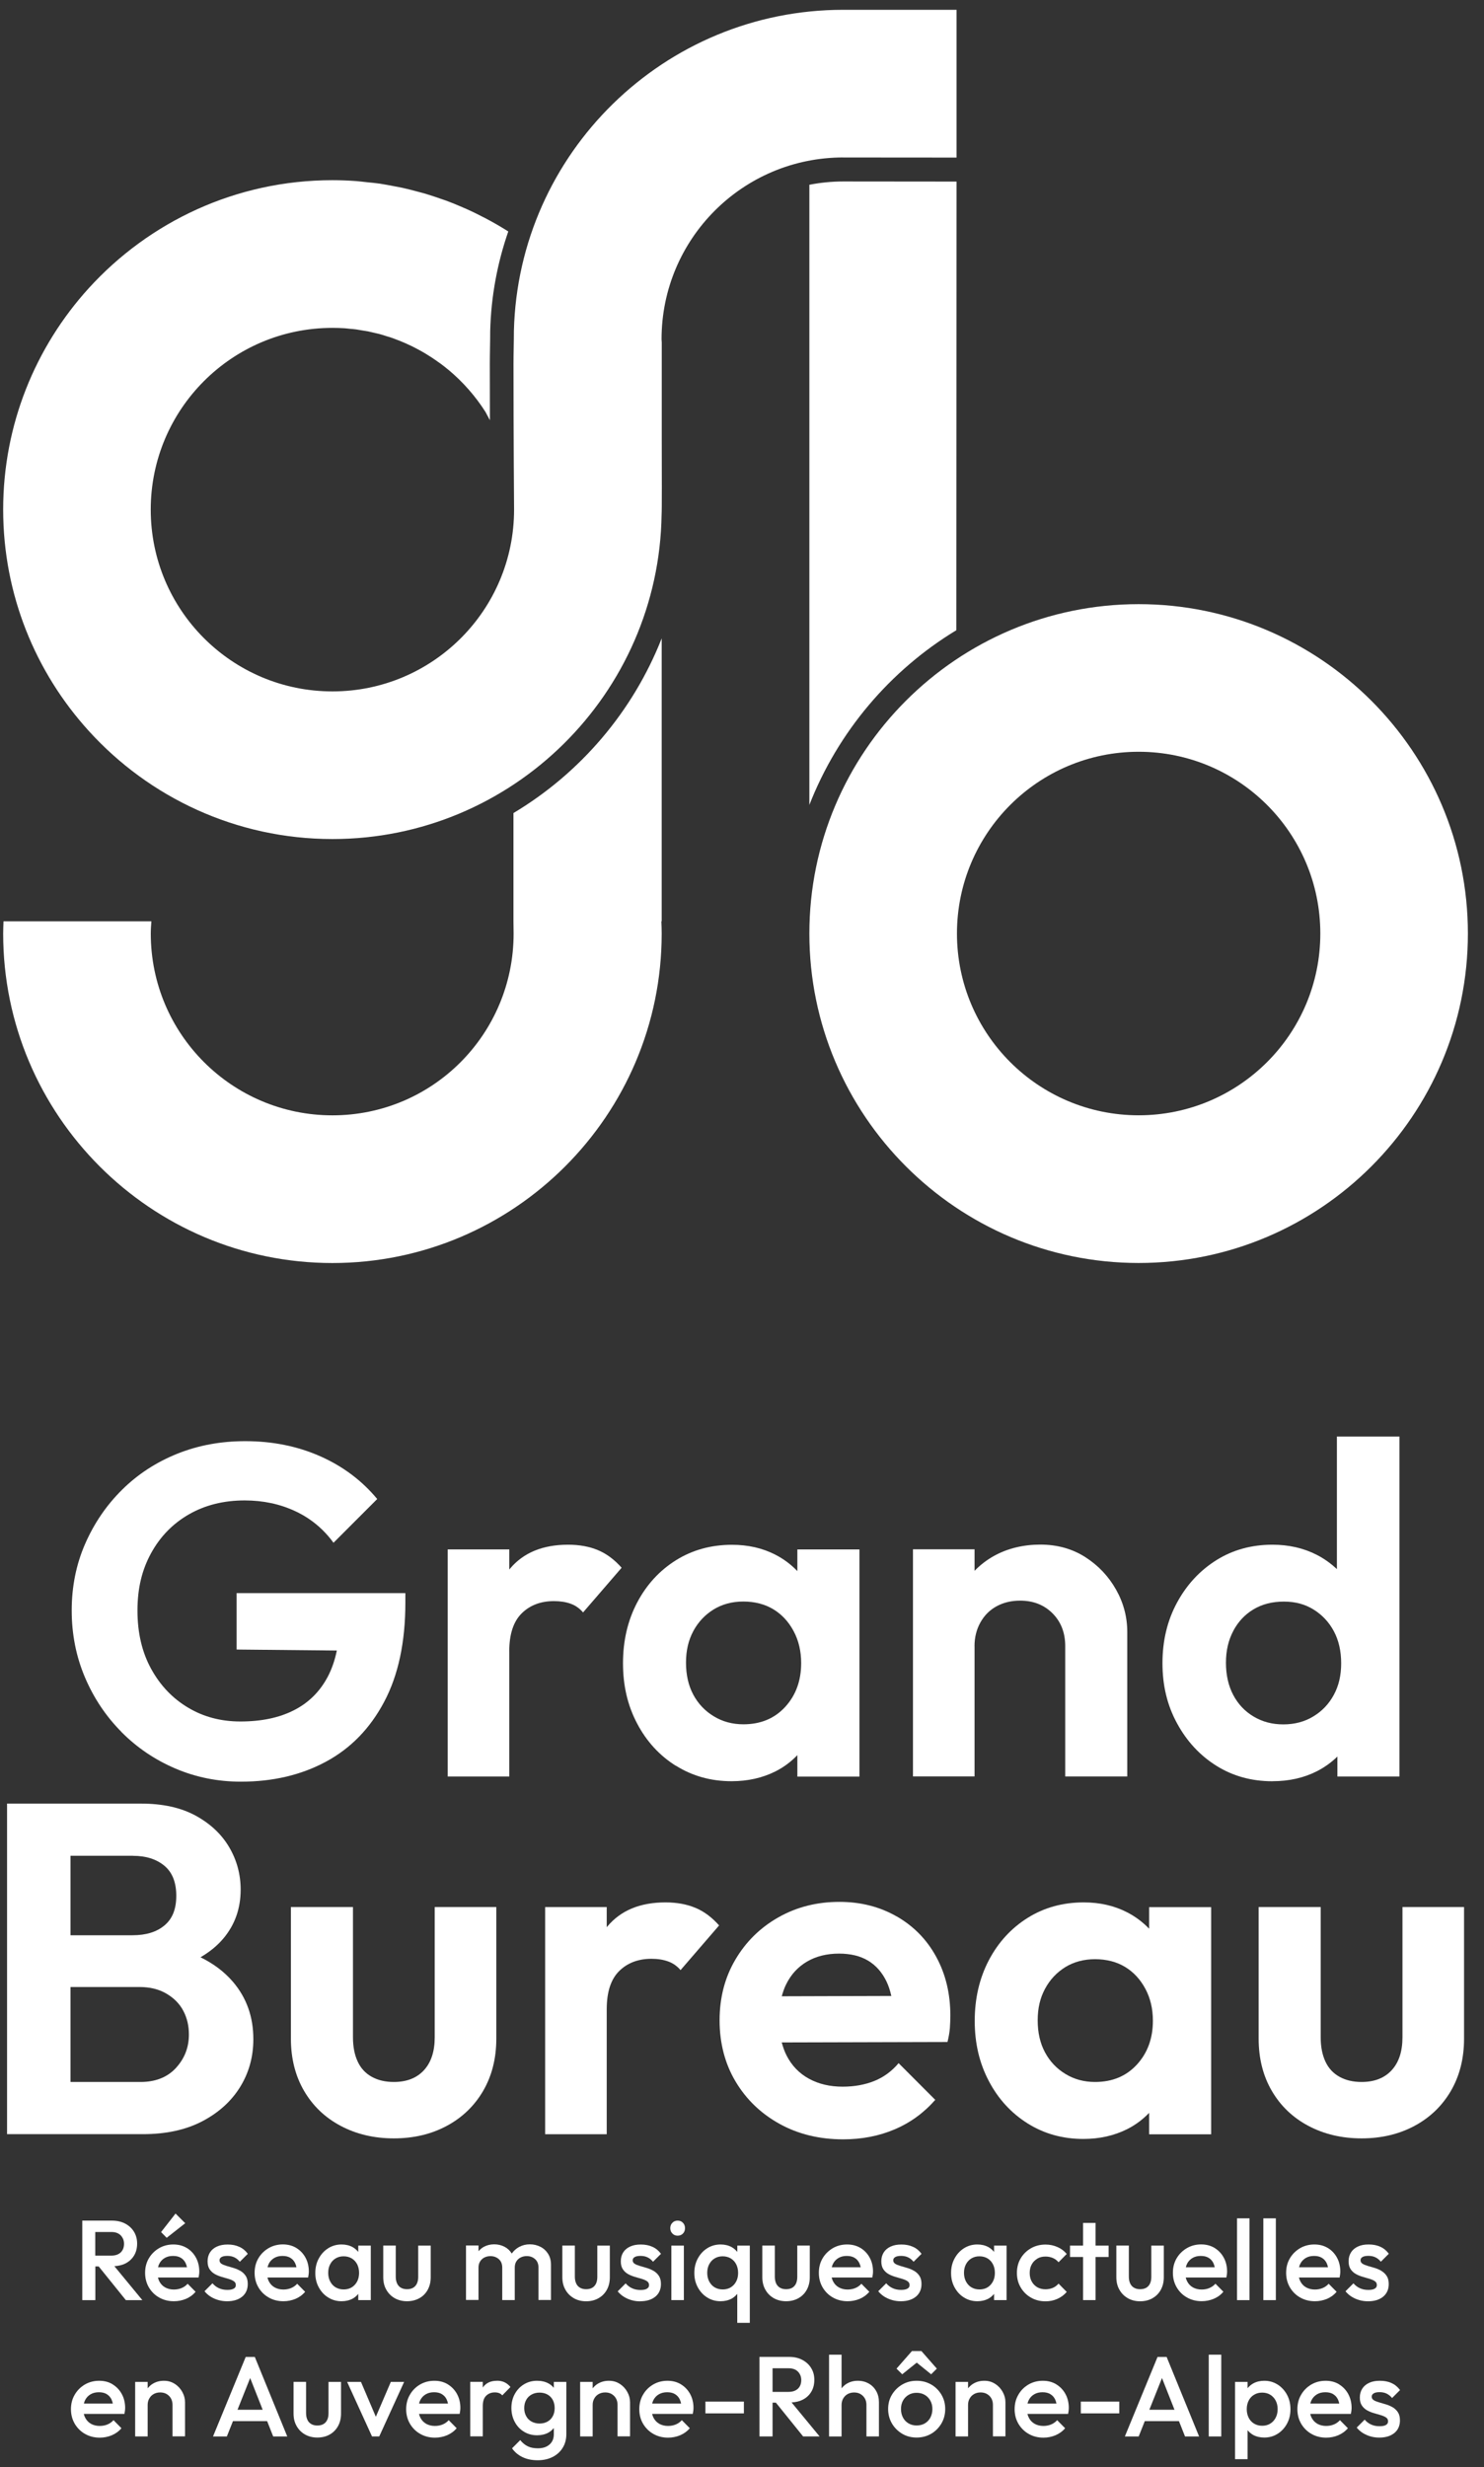 <svg width="68" height="113" viewBox="0 0 68 113" fill="none" xmlns="http://www.w3.org/2000/svg">
<rect x="0" y="0" width="68" height="113" fill="#333333" stroke="none"/>
<path d="M5.557 79.318C6.267 80.036 7.094 80.596 8.034 80.998C8.973 81.399 9.974 81.601 11.038 81.601C12.503 81.601 13.801 81.297 14.936 80.685C16.07 80.075 16.962 79.159 17.606 77.939C18.253 76.719 18.575 75.204 18.575 73.394V72.964H10.842V75.549L15.434 75.595C15.345 76.033 15.208 76.433 15.021 76.789C14.663 77.47 14.146 77.985 13.471 78.328C12.796 78.673 11.978 78.844 11.016 78.844C10.126 78.844 9.325 78.634 8.615 78.208C7.905 77.785 7.341 77.192 6.924 76.431C6.507 75.671 6.299 74.781 6.299 73.761C6.299 72.74 6.507 71.894 6.924 71.134C7.341 70.374 7.918 69.782 8.659 69.356C9.399 68.933 10.248 68.72 11.211 68.72C12.058 68.72 12.833 68.885 13.536 69.215C14.24 69.545 14.821 70.027 15.282 70.659L17.285 68.655C16.582 67.808 15.709 67.155 14.669 66.695C13.627 66.235 12.483 66.005 11.235 66.005C10.115 66.005 9.073 66.198 8.112 66.586C7.15 66.975 6.31 67.522 5.591 68.234C4.873 68.944 4.311 69.771 3.9 70.711C3.49 71.651 3.286 72.666 3.286 73.758C3.286 74.85 3.488 75.868 3.89 76.817C4.291 77.763 4.847 78.597 5.559 79.316L5.557 79.318Z" fill="white"/>
<path d="M23.335 75.636C23.335 74.846 23.526 74.266 23.906 73.891C24.286 73.518 24.778 73.331 25.382 73.331C25.668 73.331 25.925 73.37 26.146 73.45C26.367 73.528 26.558 73.663 26.717 73.85L28.484 71.803C28.154 71.429 27.791 71.16 27.396 70.995C27.001 70.83 26.545 70.748 26.029 70.748C24.865 70.748 23.975 71.117 23.359 71.857C23.352 71.866 23.346 71.877 23.337 71.885V70.963H20.515V81.365H23.337V75.636H23.335Z" fill="white"/>
<path d="M30.969 80.868C31.723 81.341 32.574 81.58 33.522 81.58C34.269 81.58 34.94 81.428 35.537 81.128C35.923 80.933 36.253 80.681 36.537 80.386V81.367H39.381V70.965H36.537V71.957C36.249 71.657 35.914 71.403 35.526 71.204C34.938 70.902 34.278 70.752 33.544 70.752C32.582 70.752 31.725 70.989 30.969 71.462C30.216 71.935 29.624 72.582 29.194 73.4C28.764 74.219 28.547 75.146 28.547 76.179C28.547 77.212 28.762 78.117 29.194 78.936C29.624 79.754 30.216 80.401 30.969 80.874V80.868ZM31.766 74.709C31.99 74.293 32.298 73.963 32.693 73.717C33.088 73.474 33.544 73.35 34.061 73.35C34.577 73.35 35.05 73.47 35.439 73.707C35.828 73.943 36.136 74.277 36.366 74.707C36.596 75.137 36.711 75.625 36.711 76.172C36.711 76.976 36.466 77.644 35.98 78.176C35.491 78.708 34.853 78.973 34.063 78.973C33.559 78.973 33.108 78.851 32.706 78.606C32.304 78.363 31.992 78.033 31.768 77.616C31.545 77.199 31.434 76.711 31.434 76.151C31.434 75.591 31.545 75.124 31.768 74.707L31.766 74.709Z" fill="white"/>
<path d="M44.654 75.397C44.654 74.996 44.743 74.633 44.923 74.31C45.103 73.987 45.351 73.739 45.665 73.568C45.98 73.396 46.34 73.309 46.742 73.309C47.346 73.309 47.84 73.502 48.229 73.891C48.617 74.28 48.811 74.781 48.811 75.397V81.363H51.654V74.751C51.654 74.062 51.483 73.411 51.138 72.801C50.793 72.191 50.324 71.696 49.727 71.314C49.13 70.934 48.446 70.743 47.671 70.743C46.896 70.743 46.173 70.915 45.55 71.26C45.212 71.447 44.916 71.677 44.656 71.944V70.958H41.834V81.361H44.656V75.395L44.654 75.397Z" fill="white"/>
<path d="M58.308 81.58C59.07 81.58 59.751 81.426 60.355 81.117C60.706 80.937 61.013 80.711 61.282 80.451V81.365H64.125V65.794H61.26V71.866C60.989 71.612 60.685 71.39 60.333 71.21C59.73 70.902 59.054 70.748 58.308 70.748C57.346 70.748 56.489 70.984 55.733 71.458C54.98 71.931 54.379 72.578 53.936 73.396C53.491 74.214 53.267 75.141 53.267 76.175C53.267 77.208 53.489 78.113 53.936 78.931C54.381 79.75 54.98 80.397 55.733 80.87C56.486 81.343 57.344 81.582 58.308 81.582V81.58ZM56.51 74.698C56.734 74.275 57.042 73.945 57.437 73.709C57.832 73.472 58.295 73.353 58.827 73.353C59.358 73.353 59.799 73.474 60.194 73.719C60.589 73.965 60.897 74.295 61.121 74.712C61.342 75.128 61.455 75.617 61.455 76.177C61.455 76.737 61.345 77.204 61.121 77.62C60.897 78.037 60.585 78.367 60.183 78.61C59.782 78.856 59.322 78.977 58.805 78.977C58.288 78.977 57.85 78.858 57.448 78.621C57.047 78.384 56.734 78.055 56.51 77.631C56.287 77.208 56.176 76.715 56.176 76.155C56.176 75.595 56.287 75.126 56.51 74.701V74.698Z" fill="white"/>
<path d="M9.186 89.644C9.607 89.399 9.961 89.11 10.241 88.776C10.764 88.151 11.027 87.408 11.027 86.547C11.027 85.843 10.851 85.194 10.499 84.597C10.148 84.002 9.633 83.521 8.96 83.154C8.285 82.787 7.454 82.605 6.462 82.605H0.323V97.745H6.546C7.608 97.745 8.517 97.548 9.271 97.153C10.024 96.758 10.601 96.234 11.005 95.581C11.407 94.928 11.609 94.201 11.609 93.395C11.609 92.375 11.3 91.504 10.682 90.777C10.289 90.315 9.789 89.937 9.186 89.642V89.644ZM6.095 84.997C6.683 84.997 7.161 85.146 7.528 85.448C7.894 85.75 8.077 86.21 8.077 86.827C8.077 87.443 7.897 87.882 7.538 88.183C7.18 88.485 6.692 88.635 6.073 88.635H3.23V84.995H6.095V84.997ZM8.066 94.709C7.671 95.138 7.128 95.355 6.44 95.355H3.23V91.005H6.394C6.868 91.005 7.278 91.105 7.623 91.307C7.968 91.509 8.227 91.769 8.398 92.093C8.57 92.416 8.656 92.779 8.656 93.18C8.656 93.769 8.459 94.279 8.064 94.709H8.066Z" fill="white"/>
<path d="M19.92 93.31C19.92 93.957 19.755 94.458 19.425 94.817C19.095 95.175 18.635 95.355 18.047 95.355C17.658 95.355 17.322 95.277 17.035 95.118C16.749 94.96 16.532 94.728 16.389 94.417C16.245 94.109 16.174 93.738 16.174 93.308V87.343H13.33V93.373C13.33 94.278 13.532 95.075 13.933 95.763C14.335 96.451 14.895 96.987 15.614 97.367C16.332 97.747 17.142 97.938 18.047 97.938C18.952 97.938 19.76 97.747 20.469 97.367C21.179 96.987 21.737 96.451 22.139 95.763C22.54 95.073 22.742 94.276 22.742 93.373V87.343H19.92V93.31Z" fill="white"/>
<path d="M31.861 87.378C31.466 87.213 31.011 87.13 30.494 87.13C29.33 87.13 28.44 87.499 27.824 88.239C27.817 88.248 27.811 88.259 27.802 88.268V87.345H24.98V97.747H27.802V92.019C27.802 91.228 27.993 90.649 28.373 90.273C28.753 89.9 29.246 89.713 29.849 89.713C30.136 89.713 30.392 89.752 30.613 89.833C30.835 89.911 31.026 90.045 31.184 90.232L32.951 88.185C32.621 87.812 32.259 87.543 31.864 87.378H31.861Z" fill="white"/>
<path d="M41.091 87.775C40.316 87.33 39.44 87.106 38.465 87.106C37.432 87.106 36.498 87.343 35.665 87.816C34.831 88.289 34.175 88.936 33.694 89.755C33.212 90.573 32.973 91.5 32.973 92.533C32.973 93.566 33.216 94.515 33.705 95.333C34.193 96.152 34.864 96.799 35.719 97.272C36.572 97.745 37.547 97.982 38.636 97.982C39.483 97.982 40.267 97.832 40.983 97.53C41.701 97.228 42.324 96.777 42.856 96.174L41.176 94.493C40.859 94.867 40.488 95.14 40.056 95.312C39.626 95.483 39.144 95.57 38.612 95.57C38.024 95.57 37.508 95.448 37.063 95.203C36.618 94.958 36.277 94.604 36.04 94.137C35.947 93.953 35.877 93.753 35.821 93.543L43.416 93.523C43.473 93.293 43.51 93.082 43.525 92.887C43.538 92.694 43.547 92.503 43.547 92.316C43.547 91.311 43.332 90.415 42.9 89.624C42.47 88.834 41.866 88.218 41.091 87.773V87.775ZM36.978 89.841C37.395 89.598 37.883 89.475 38.443 89.475C38.975 89.475 39.42 89.583 39.778 89.798C40.136 90.013 40.416 90.33 40.618 90.745C40.714 90.944 40.788 91.17 40.842 91.415L35.823 91.43C35.875 91.237 35.938 91.053 36.021 90.886C36.242 90.434 36.563 90.085 36.978 89.841Z" fill="white"/>
<path d="M52.655 88.335C52.366 88.035 52.032 87.781 51.643 87.582C51.055 87.28 50.395 87.13 49.661 87.13C48.7 87.13 47.842 87.367 47.087 87.84C46.334 88.313 45.741 88.96 45.311 89.778C44.882 90.597 44.664 91.524 44.664 92.557C44.664 93.59 44.879 94.495 45.311 95.314C45.741 96.132 46.334 96.779 47.087 97.252C47.84 97.725 48.691 97.964 49.64 97.964C50.386 97.964 51.057 97.812 51.654 97.513C52.041 97.317 52.37 97.066 52.655 96.77V97.751H55.498V87.349H52.655V88.341V88.335ZM52.095 94.558C51.606 95.09 50.968 95.355 50.178 95.355C49.675 95.355 49.223 95.234 48.821 94.988C48.42 94.745 48.107 94.415 47.884 93.998C47.66 93.582 47.549 93.093 47.549 92.533C47.549 91.973 47.66 91.506 47.884 91.09C48.107 90.673 48.416 90.343 48.81 90.097C49.206 89.854 49.661 89.731 50.178 89.731C50.695 89.731 51.168 89.85 51.556 90.087C51.945 90.323 52.253 90.658 52.483 91.087C52.714 91.517 52.828 92.006 52.828 92.553C52.828 93.356 52.583 94.024 52.097 94.556L52.095 94.558Z" fill="white"/>
<path d="M64.264 93.31C64.264 93.957 64.099 94.458 63.769 94.817C63.439 95.175 62.979 95.355 62.391 95.355C62.002 95.355 61.666 95.277 61.379 95.118C61.093 94.96 60.876 94.728 60.732 94.417C60.589 94.109 60.517 93.738 60.517 93.308V87.343H57.674V93.373C57.674 94.278 57.876 95.075 58.277 95.763C58.679 96.451 59.239 96.987 59.957 97.367C60.676 97.747 61.485 97.938 62.391 97.938C63.296 97.938 64.103 97.747 64.813 97.367C65.523 96.987 66.081 96.451 66.483 95.763C66.884 95.073 67.086 94.276 67.086 93.373V87.343H64.264V93.31Z" fill="white"/>
<path d="M4.367 103.802H4.521L5.767 105.347H6.523L5.24 103.791C5.424 103.78 5.594 103.743 5.737 103.672C5.911 103.585 6.045 103.463 6.141 103.307C6.236 103.151 6.284 102.966 6.284 102.756C6.284 102.554 6.236 102.376 6.141 102.217C6.045 102.059 5.911 101.935 5.737 101.842C5.563 101.751 5.361 101.705 5.133 101.705H3.77V105.347H4.369V103.802H4.367ZM4.367 102.226H5.105C5.29 102.226 5.431 102.278 5.533 102.382C5.633 102.486 5.683 102.615 5.683 102.766C5.683 102.936 5.63 103.068 5.528 103.164C5.426 103.259 5.283 103.307 5.099 103.307H4.365V102.224L4.367 102.226Z" fill="white"/>
<path d="M8.487 101.824L8.044 101.381L7.38 102.23L7.638 102.491L8.487 101.824Z" fill="white"/>
<path d="M8.557 102.957C8.379 102.849 8.172 102.797 7.94 102.797C7.708 102.797 7.482 102.853 7.287 102.968C7.091 103.083 6.935 103.237 6.82 103.433C6.705 103.628 6.649 103.849 6.649 104.097C6.649 104.344 6.707 104.566 6.822 104.763C6.94 104.961 7.096 105.117 7.296 105.228C7.495 105.341 7.719 105.397 7.968 105.397C8.162 105.397 8.346 105.36 8.52 105.289C8.693 105.215 8.841 105.108 8.963 104.965L8.598 104.596C8.522 104.683 8.429 104.748 8.32 104.794C8.212 104.839 8.092 104.861 7.964 104.861C7.814 104.861 7.684 104.828 7.569 104.765C7.454 104.703 7.367 104.609 7.304 104.492C7.274 104.436 7.252 104.375 7.237 104.31H9.099C9.11 104.258 9.117 104.21 9.123 104.166C9.128 104.123 9.132 104.082 9.132 104.038C9.132 103.799 9.08 103.585 8.978 103.398C8.876 103.211 8.735 103.064 8.557 102.955V102.957ZM7.241 103.841C7.256 103.782 7.274 103.726 7.3 103.678C7.358 103.565 7.441 103.478 7.549 103.415C7.656 103.352 7.784 103.322 7.929 103.322C8.075 103.322 8.186 103.35 8.281 103.404C8.377 103.461 8.45 103.539 8.502 103.643C8.531 103.702 8.552 103.769 8.568 103.841H7.241Z" fill="white"/>
<path d="M10.708 104.82C10.643 104.859 10.545 104.877 10.417 104.877C10.274 104.877 10.148 104.853 10.035 104.801C9.922 104.751 9.822 104.675 9.736 104.575L9.371 104.939C9.451 105.037 9.544 105.12 9.651 105.187C9.757 105.254 9.877 105.306 10.005 105.343C10.133 105.38 10.267 105.398 10.406 105.398C10.697 105.398 10.927 105.326 11.099 105.185C11.268 105.044 11.353 104.85 11.353 104.607C11.353 104.455 11.322 104.332 11.259 104.236C11.196 104.141 11.116 104.065 11.018 104.008C10.919 103.952 10.814 103.906 10.706 103.874C10.597 103.841 10.493 103.811 10.393 103.782C10.296 103.754 10.213 103.722 10.152 103.683C10.089 103.644 10.059 103.591 10.059 103.522C10.059 103.457 10.089 103.407 10.152 103.372C10.215 103.337 10.302 103.32 10.417 103.32C10.539 103.32 10.645 103.342 10.741 103.387C10.836 103.433 10.916 103.5 10.99 103.589L11.355 103.225C11.251 103.084 11.123 102.975 10.966 102.906C10.812 102.834 10.634 102.799 10.432 102.799C10.241 102.799 10.079 102.83 9.942 102.892C9.805 102.955 9.699 103.042 9.625 103.157C9.551 103.272 9.512 103.409 9.512 103.568C9.512 103.717 9.542 103.839 9.605 103.932C9.668 104.026 9.749 104.099 9.846 104.154C9.946 104.208 10.048 104.249 10.159 104.282C10.267 104.312 10.371 104.343 10.471 104.373C10.571 104.403 10.652 104.438 10.712 104.479C10.775 104.521 10.806 104.579 10.806 104.657C10.806 104.735 10.773 104.785 10.706 104.824L10.708 104.82Z" fill="white"/>
<path d="M12.314 105.228C12.514 105.341 12.738 105.397 12.987 105.397C13.18 105.397 13.365 105.36 13.539 105.289C13.712 105.215 13.86 105.108 13.981 104.965L13.617 104.596C13.541 104.683 13.447 104.748 13.339 104.794C13.23 104.839 13.111 104.861 12.983 104.861C12.833 104.861 12.703 104.828 12.588 104.765C12.473 104.703 12.386 104.609 12.323 104.492C12.293 104.436 12.271 104.375 12.256 104.31H14.118C14.129 104.258 14.136 104.21 14.142 104.166C14.146 104.123 14.151 104.082 14.151 104.038C14.151 103.799 14.099 103.585 13.997 103.398C13.895 103.211 13.753 103.064 13.575 102.955C13.397 102.847 13.191 102.794 12.959 102.794C12.727 102.794 12.501 102.851 12.306 102.966C12.11 103.081 11.954 103.235 11.839 103.43C11.724 103.626 11.667 103.847 11.667 104.095C11.667 104.342 11.726 104.564 11.841 104.761C11.958 104.959 12.114 105.115 12.314 105.226V105.228ZM12.316 103.678C12.375 103.565 12.46 103.478 12.566 103.415C12.672 103.352 12.8 103.322 12.946 103.322C13.091 103.322 13.202 103.35 13.298 103.404C13.393 103.461 13.467 103.539 13.519 103.643C13.547 103.702 13.569 103.769 13.584 103.841H12.26C12.275 103.782 12.293 103.726 12.319 103.678H12.316Z" fill="white"/>
<path d="M15.041 105.226C15.223 105.341 15.427 105.397 15.653 105.397C15.844 105.397 16.013 105.356 16.163 105.276C16.265 105.219 16.345 105.145 16.417 105.061V105.345H16.99V102.849H16.417V103.137C16.343 103.051 16.261 102.975 16.159 102.918C16.011 102.838 15.842 102.797 15.651 102.797C15.425 102.797 15.221 102.855 15.039 102.97C14.856 103.085 14.713 103.242 14.607 103.439C14.5 103.635 14.448 103.856 14.448 104.103C14.448 104.351 14.5 104.566 14.607 104.761C14.713 104.956 14.856 105.113 15.039 105.226H15.041ZM15.13 103.702C15.19 103.587 15.273 103.498 15.379 103.435C15.486 103.37 15.607 103.339 15.746 103.339C15.885 103.339 16.013 103.372 16.117 103.435C16.224 103.5 16.306 103.589 16.365 103.702C16.423 103.817 16.454 103.949 16.454 104.097C16.454 104.318 16.389 104.501 16.258 104.644C16.128 104.785 15.957 104.857 15.746 104.857C15.607 104.857 15.486 104.824 15.379 104.761C15.273 104.698 15.19 104.607 15.13 104.492C15.069 104.377 15.039 104.247 15.039 104.097C15.039 103.947 15.069 103.815 15.13 103.702Z" fill="white"/>
<path d="M19.215 105.26C19.378 105.169 19.506 105.041 19.597 104.876C19.688 104.711 19.736 104.52 19.736 104.301V102.849H19.163V104.275C19.163 104.459 19.119 104.6 19.03 104.698C18.941 104.798 18.813 104.846 18.648 104.846C18.54 104.846 18.449 104.824 18.37 104.778C18.292 104.733 18.234 104.668 18.195 104.583C18.156 104.498 18.134 104.394 18.134 104.273V102.846H17.561V104.299C17.561 104.514 17.606 104.705 17.7 104.867C17.791 105.032 17.919 105.16 18.084 105.256C18.249 105.349 18.438 105.397 18.648 105.397C18.859 105.397 19.052 105.351 19.215 105.258V105.26Z" fill="white"/>
<path d="M21.926 103.858C21.926 103.748 21.95 103.652 22 103.574C22.048 103.496 22.113 103.435 22.195 103.394C22.278 103.353 22.369 103.331 22.473 103.331C22.625 103.331 22.753 103.377 22.858 103.47C22.962 103.563 23.014 103.691 23.014 103.856V105.343H23.587V103.856C23.587 103.746 23.611 103.65 23.661 103.572C23.708 103.494 23.776 103.433 23.858 103.392C23.941 103.351 24.034 103.329 24.134 103.329C24.286 103.329 24.414 103.374 24.518 103.468C24.622 103.559 24.674 103.689 24.674 103.854V105.341H25.247V103.728C25.247 103.535 25.204 103.368 25.117 103.229C25.03 103.09 24.915 102.982 24.768 102.906C24.62 102.83 24.459 102.79 24.279 102.79C24.099 102.79 23.941 102.83 23.793 102.908C23.654 102.982 23.541 103.084 23.45 103.212C23.368 103.081 23.261 102.977 23.125 102.906C22.981 102.83 22.823 102.79 22.645 102.79C22.467 102.79 22.308 102.83 22.165 102.908C22.072 102.96 21.994 103.029 21.926 103.107V102.843H21.353V105.339H21.926V103.852V103.858Z" fill="white"/>
<path d="M26.291 105.258C26.456 105.351 26.645 105.399 26.856 105.399C27.067 105.399 27.26 105.354 27.422 105.26C27.585 105.169 27.713 105.041 27.805 104.876C27.896 104.711 27.944 104.52 27.944 104.301V102.849H27.37V104.275C27.37 104.459 27.327 104.6 27.238 104.698C27.149 104.798 27.021 104.846 26.856 104.846C26.747 104.846 26.656 104.824 26.578 104.778C26.5 104.733 26.441 104.668 26.402 104.583C26.363 104.498 26.341 104.394 26.341 104.273V102.846H25.768V104.299C25.768 104.514 25.814 104.705 25.907 104.867C25.998 105.032 26.127 105.16 26.291 105.256V105.258Z" fill="white"/>
<path d="M29.339 105.398C29.63 105.398 29.86 105.326 30.032 105.185C30.201 105.044 30.286 104.85 30.286 104.607C30.286 104.455 30.255 104.332 30.192 104.236C30.129 104.141 30.049 104.065 29.951 104.008C29.852 103.952 29.75 103.906 29.639 103.874C29.53 103.841 29.426 103.811 29.326 103.782C29.226 103.754 29.146 103.722 29.085 103.683C29.022 103.644 28.992 103.591 28.992 103.522C28.992 103.457 29.022 103.407 29.085 103.372C29.148 103.337 29.235 103.32 29.35 103.32C29.472 103.32 29.578 103.342 29.674 103.387C29.769 103.433 29.849 103.5 29.923 103.589L30.288 103.225C30.184 103.084 30.056 102.975 29.899 102.906C29.745 102.834 29.567 102.799 29.365 102.799C29.163 102.799 29.012 102.83 28.875 102.892C28.738 102.955 28.632 103.042 28.558 103.157C28.484 103.272 28.447 103.409 28.447 103.568C28.447 103.717 28.477 103.839 28.54 103.932C28.603 104.026 28.684 104.099 28.781 104.154C28.881 104.208 28.983 104.249 29.094 104.282C29.203 104.312 29.307 104.343 29.407 104.373C29.506 104.403 29.587 104.438 29.648 104.479C29.708 104.521 29.741 104.579 29.741 104.657C29.741 104.735 29.708 104.785 29.641 104.824C29.576 104.864 29.478 104.881 29.35 104.881C29.207 104.881 29.081 104.857 28.968 104.805C28.855 104.755 28.755 104.679 28.669 104.579L28.304 104.944C28.384 105.042 28.477 105.124 28.584 105.191C28.692 105.259 28.81 105.311 28.938 105.348C29.066 105.384 29.2 105.402 29.339 105.402V105.398Z" fill="white"/>
<path d="M31.05 101.705C30.952 101.705 30.872 101.738 30.809 101.805C30.744 101.87 30.713 101.952 30.713 102.05C30.713 102.148 30.746 102.228 30.809 102.295C30.874 102.361 30.954 102.395 31.05 102.395C31.145 102.395 31.232 102.363 31.295 102.295C31.358 102.23 31.388 102.148 31.388 102.05C31.388 101.952 31.358 101.872 31.295 101.805C31.232 101.738 31.152 101.705 31.05 101.705Z" fill="white"/>
<path d="M31.336 102.849H30.763V105.345H31.336V102.849Z" fill="white"/>
<path d="M34.358 106.387V102.849H33.785V103.137C33.711 103.051 33.629 102.975 33.527 102.918C33.379 102.838 33.21 102.797 33.019 102.797C32.793 102.797 32.589 102.855 32.407 102.97C32.224 103.085 32.081 103.242 31.975 103.439C31.868 103.635 31.816 103.856 31.816 104.103C31.816 104.351 31.868 104.566 31.975 104.761C32.081 104.956 32.224 105.113 32.407 105.226C32.589 105.341 32.793 105.397 33.019 105.397C33.21 105.397 33.379 105.356 33.529 105.276C33.631 105.219 33.711 105.145 33.783 105.061V106.387H34.358ZM33.627 104.644C33.496 104.785 33.325 104.857 33.114 104.857C32.975 104.857 32.854 104.824 32.747 104.761C32.641 104.698 32.559 104.607 32.498 104.492C32.437 104.377 32.407 104.247 32.407 104.097C32.407 103.947 32.437 103.815 32.498 103.702C32.559 103.587 32.641 103.498 32.747 103.435C32.854 103.37 32.975 103.339 33.114 103.339C33.253 103.339 33.381 103.372 33.485 103.435C33.592 103.5 33.674 103.589 33.733 103.702C33.791 103.817 33.822 103.949 33.822 104.097C33.822 104.318 33.757 104.501 33.627 104.644Z" fill="white"/>
<path d="M36.533 104.275C36.533 104.459 36.49 104.6 36.401 104.698C36.312 104.798 36.186 104.846 36.019 104.846C35.91 104.846 35.819 104.824 35.741 104.778C35.663 104.733 35.604 104.668 35.565 104.583C35.526 104.498 35.504 104.394 35.504 104.273V102.846H34.931V104.299C34.931 104.514 34.977 104.705 35.07 104.867C35.161 105.032 35.289 105.16 35.454 105.256C35.619 105.349 35.808 105.397 36.019 105.397C36.229 105.397 36.422 105.351 36.585 105.258C36.748 105.167 36.876 105.039 36.967 104.874C37.058 104.709 37.106 104.518 37.106 104.299V102.846H36.533V104.275Z" fill="white"/>
<path d="M39.429 102.957C39.251 102.849 39.045 102.797 38.812 102.797C38.58 102.797 38.354 102.853 38.159 102.968C37.964 103.083 37.807 103.237 37.692 103.433C37.577 103.628 37.521 103.849 37.521 104.097C37.521 104.344 37.579 104.566 37.694 104.763C37.812 104.961 37.968 105.117 38.168 105.228C38.367 105.341 38.591 105.397 38.84 105.397C39.034 105.397 39.218 105.36 39.392 105.289C39.566 105.215 39.713 105.108 39.835 104.965L39.47 104.596C39.394 104.683 39.301 104.748 39.192 104.794C39.084 104.839 38.964 104.861 38.836 104.861C38.686 104.861 38.556 104.828 38.441 104.765C38.326 104.703 38.239 104.609 38.176 104.492C38.146 104.436 38.124 104.375 38.109 104.31H39.971C39.982 104.258 39.989 104.21 39.995 104.166C40 104.123 40.004 104.082 40.004 104.038C40.004 103.799 39.952 103.585 39.85 103.398C39.748 103.211 39.607 103.064 39.429 102.955V102.957ZM38.113 103.841C38.129 103.782 38.146 103.726 38.172 103.678C38.23 103.565 38.315 103.478 38.422 103.415C38.528 103.352 38.656 103.322 38.801 103.322C38.947 103.322 39.058 103.35 39.153 103.404C39.249 103.461 39.322 103.539 39.374 103.643C39.403 103.702 39.424 103.769 39.44 103.841H38.113Z" fill="white"/>
<path d="M41.58 104.82C41.515 104.859 41.417 104.877 41.289 104.877C41.146 104.877 41.02 104.853 40.907 104.801C40.794 104.751 40.694 104.675 40.608 104.575L40.243 104.939C40.323 105.037 40.416 105.12 40.523 105.187C40.631 105.254 40.749 105.306 40.877 105.343C41.005 105.38 41.139 105.398 41.278 105.398C41.569 105.398 41.799 105.326 41.971 105.185C42.14 105.044 42.225 104.85 42.225 104.607C42.225 104.455 42.194 104.332 42.131 104.236C42.069 104.141 41.988 104.065 41.891 104.008C41.791 103.952 41.689 103.906 41.578 103.874C41.469 103.841 41.365 103.811 41.265 103.782C41.168 103.754 41.085 103.722 41.024 103.683C40.961 103.644 40.931 103.591 40.931 103.522C40.931 103.457 40.961 103.407 41.024 103.372C41.087 103.337 41.174 103.32 41.289 103.32C41.411 103.32 41.517 103.342 41.613 103.387C41.708 103.433 41.788 103.5 41.862 103.589L42.227 103.225C42.123 103.084 41.995 102.975 41.838 102.906C41.684 102.834 41.506 102.799 41.304 102.799C41.102 102.799 40.951 102.83 40.814 102.892C40.677 102.955 40.571 103.042 40.497 103.157C40.423 103.272 40.384 103.409 40.384 103.568C40.384 103.717 40.414 103.839 40.477 103.932C40.54 104.026 40.621 104.099 40.718 104.154C40.818 104.208 40.92 104.249 41.031 104.282C41.139 104.312 41.244 104.343 41.343 104.373C41.443 104.403 41.524 104.438 41.584 104.479C41.647 104.521 41.678 104.579 41.678 104.657C41.678 104.735 41.645 104.785 41.578 104.824L41.58 104.82Z" fill="white"/>
<path d="M44.174 105.226C44.356 105.341 44.56 105.397 44.786 105.397C44.977 105.397 45.147 105.356 45.296 105.276C45.398 105.219 45.479 105.145 45.55 105.061V105.345H46.123V102.849H45.55V103.137C45.477 103.051 45.394 102.975 45.292 102.918C45.144 102.838 44.975 102.797 44.784 102.797C44.558 102.797 44.354 102.855 44.172 102.97C43.989 103.085 43.846 103.242 43.74 103.439C43.633 103.635 43.581 103.856 43.581 104.103C43.581 104.351 43.633 104.566 43.74 104.761C43.846 104.956 43.989 105.113 44.172 105.226H44.174ZM44.263 103.702C44.324 103.587 44.406 103.498 44.513 103.435C44.619 103.37 44.741 103.339 44.88 103.339C45.019 103.339 45.147 103.372 45.251 103.435C45.357 103.5 45.44 103.589 45.498 103.702C45.557 103.817 45.587 103.949 45.587 104.097C45.587 104.318 45.522 104.501 45.392 104.644C45.262 104.787 45.09 104.857 44.88 104.857C44.741 104.857 44.619 104.824 44.513 104.761C44.406 104.698 44.324 104.607 44.263 104.492C44.202 104.377 44.172 104.247 44.172 104.097C44.172 103.947 44.202 103.815 44.263 103.702Z" fill="white"/>
<path d="M47.528 103.446C47.636 103.381 47.762 103.35 47.906 103.35C48.027 103.35 48.138 103.372 48.242 103.415C48.344 103.459 48.431 103.524 48.505 103.611L48.88 103.231C48.763 103.092 48.62 102.985 48.45 102.912C48.281 102.838 48.101 102.801 47.908 102.801C47.663 102.801 47.439 102.857 47.239 102.972C47.039 103.087 46.883 103.242 46.768 103.437C46.653 103.632 46.597 103.854 46.597 104.101C46.597 104.349 46.653 104.564 46.768 104.761C46.883 104.959 47.039 105.115 47.239 105.23C47.439 105.345 47.66 105.401 47.908 105.401C48.101 105.401 48.283 105.365 48.45 105.289C48.618 105.215 48.761 105.108 48.88 104.97L48.505 104.59C48.431 104.676 48.344 104.742 48.242 104.785C48.14 104.828 48.027 104.85 47.906 104.85C47.762 104.85 47.639 104.818 47.528 104.755C47.419 104.689 47.335 104.603 47.274 104.49C47.213 104.377 47.183 104.249 47.183 104.103C47.183 103.958 47.213 103.823 47.274 103.713C47.335 103.602 47.419 103.515 47.528 103.45V103.446Z" fill="white"/>
<path d="M50.2 101.809H49.629V102.849H49.03V103.37H49.629V105.345H50.2V103.37H50.799V102.849H50.2V101.809Z" fill="white"/>
<path d="M51.676 105.258C51.841 105.351 52.03 105.399 52.24 105.399C52.451 105.399 52.644 105.354 52.807 105.26C52.97 105.169 53.098 105.041 53.189 104.876C53.28 104.711 53.328 104.52 53.328 104.301V102.849H52.755V104.275C52.755 104.459 52.712 104.6 52.623 104.698C52.533 104.798 52.408 104.846 52.24 104.846C52.132 104.846 52.041 104.824 51.963 104.778C51.885 104.733 51.826 104.668 51.787 104.583C51.748 104.498 51.726 104.394 51.726 104.273V102.846H51.153V104.299C51.153 104.514 51.199 104.705 51.292 104.867C51.383 105.032 51.511 105.16 51.676 105.256V105.258Z" fill="white"/>
<path d="M55.416 104.794C55.308 104.839 55.188 104.861 55.06 104.861C54.91 104.861 54.78 104.828 54.665 104.765C54.55 104.703 54.463 104.609 54.4 104.492C54.37 104.436 54.348 104.375 54.333 104.31H56.196C56.206 104.258 56.213 104.21 56.219 104.166C56.224 104.123 56.228 104.082 56.228 104.038C56.228 103.799 56.176 103.585 56.074 103.398C55.972 103.211 55.831 103.064 55.653 102.955C55.475 102.847 55.269 102.794 55.036 102.794C54.804 102.794 54.578 102.851 54.383 102.966C54.188 103.081 54.031 103.235 53.916 103.43C53.801 103.626 53.745 103.847 53.745 104.095C53.745 104.342 53.803 104.564 53.919 104.761C54.036 104.959 54.192 105.115 54.392 105.226C54.591 105.339 54.815 105.395 55.065 105.395C55.258 105.395 55.442 105.358 55.616 105.286C55.79 105.213 55.937 105.106 56.059 104.963L55.694 104.594C55.618 104.681 55.525 104.746 55.416 104.792V104.794ZM54.394 103.678C54.453 103.565 54.537 103.478 54.644 103.415C54.75 103.352 54.878 103.322 55.023 103.322C55.169 103.322 55.28 103.35 55.375 103.404C55.471 103.461 55.544 103.539 55.596 103.643C55.625 103.702 55.646 103.769 55.662 103.841H54.337C54.353 103.782 54.37 103.726 54.396 103.678H54.394Z" fill="white"/>
<path d="M57.255 101.601H56.682V105.347H57.255V101.601Z" fill="white"/>
<path d="M58.462 101.601H57.889V105.347H58.462V101.601Z" fill="white"/>
<path d="M60.841 102.957C60.663 102.849 60.457 102.797 60.224 102.797C59.992 102.797 59.766 102.853 59.571 102.968C59.376 103.083 59.219 103.237 59.104 103.433C58.989 103.628 58.933 103.849 58.933 104.097C58.933 104.344 58.992 104.566 59.106 104.763C59.224 104.961 59.38 105.117 59.58 105.228C59.779 105.341 60.003 105.397 60.253 105.397C60.446 105.397 60.63 105.36 60.804 105.289C60.978 105.215 61.125 105.108 61.247 104.965L60.882 104.596C60.806 104.683 60.713 104.748 60.604 104.794C60.496 104.839 60.376 104.861 60.248 104.861C60.099 104.861 59.968 104.828 59.853 104.765C59.738 104.703 59.651 104.609 59.588 104.492C59.558 104.436 59.536 104.375 59.521 104.31H61.384C61.395 104.258 61.401 104.21 61.407 104.166C61.412 104.123 61.416 104.082 61.416 104.038C61.416 103.799 61.364 103.585 61.262 103.398C61.16 103.211 61.019 103.064 60.841 102.955V102.957ZM59.526 103.841C59.541 103.782 59.558 103.726 59.584 103.678C59.643 103.565 59.727 103.478 59.834 103.415C59.94 103.352 60.068 103.322 60.214 103.322C60.359 103.322 60.47 103.35 60.565 103.404C60.661 103.461 60.735 103.539 60.787 103.643C60.815 103.702 60.837 103.769 60.852 103.841H59.526Z" fill="white"/>
<path d="M63.303 104.006C63.203 103.949 63.101 103.904 62.99 103.871C62.881 103.839 62.777 103.808 62.677 103.78C62.58 103.752 62.497 103.719 62.436 103.68C62.373 103.641 62.343 103.589 62.343 103.519C62.343 103.454 62.373 103.404 62.436 103.37C62.499 103.335 62.586 103.318 62.701 103.318C62.823 103.318 62.929 103.339 63.025 103.385C63.12 103.43 63.2 103.498 63.274 103.587L63.639 103.222C63.535 103.081 63.407 102.972 63.25 102.903C63.096 102.831 62.918 102.797 62.716 102.797C62.514 102.797 62.362 102.827 62.226 102.89C62.089 102.953 61.983 103.04 61.909 103.155C61.835 103.27 61.796 103.407 61.796 103.565C61.796 103.715 61.826 103.836 61.889 103.93C61.952 104.023 62.033 104.097 62.13 104.151C62.23 104.205 62.332 104.247 62.443 104.279C62.551 104.31 62.656 104.34 62.755 104.37C62.855 104.401 62.936 104.436 62.996 104.477C63.059 104.518 63.09 104.577 63.09 104.655C63.09 104.733 63.057 104.783 62.99 104.822C62.925 104.861 62.827 104.878 62.699 104.878C62.556 104.878 62.43 104.854 62.317 104.802C62.204 104.752 62.104 104.676 62.017 104.577L61.653 104.941C61.733 105.039 61.826 105.121 61.933 105.189C62.041 105.256 62.158 105.308 62.286 105.345C62.415 105.382 62.549 105.399 62.688 105.399C62.979 105.399 63.209 105.328 63.381 105.187C63.55 105.045 63.635 104.852 63.635 104.609C63.635 104.457 63.604 104.333 63.541 104.238C63.478 104.142 63.398 104.066 63.3 104.01L63.303 104.006Z" fill="white"/>
<path d="M5.159 109.2C4.981 109.092 4.775 109.04 4.543 109.04C4.311 109.04 4.085 109.096 3.889 109.211C3.694 109.326 3.538 109.48 3.423 109.678C3.308 109.873 3.251 110.095 3.251 110.342C3.251 110.59 3.31 110.811 3.425 111.009C3.542 111.206 3.698 111.362 3.898 111.475C4.098 111.588 4.321 111.645 4.571 111.645C4.764 111.645 4.949 111.608 5.122 111.536C5.296 111.462 5.444 111.356 5.565 111.213L5.201 110.844C5.125 110.93 5.031 110.996 4.923 111.041C4.814 111.087 4.695 111.108 4.567 111.108C4.417 111.108 4.287 111.076 4.172 111.013C4.057 110.948 3.97 110.857 3.907 110.739C3.876 110.683 3.855 110.622 3.84 110.557H5.702C5.713 110.505 5.719 110.457 5.726 110.414C5.73 110.37 5.735 110.329 5.735 110.286C5.735 110.047 5.682 109.832 5.58 109.645C5.478 109.459 5.337 109.311 5.159 109.203V109.2ZM3.844 110.084C3.859 110.025 3.876 109.969 3.902 109.921C3.961 109.808 4.044 109.721 4.152 109.658C4.261 109.595 4.387 109.565 4.532 109.565C4.677 109.565 4.788 109.593 4.884 109.648C4.979 109.704 5.053 109.782 5.105 109.886C5.133 109.945 5.155 110.012 5.17 110.084H3.844Z" fill="white"/>
<path d="M8.01 109.183C7.864 109.087 7.697 109.04 7.51 109.04C7.324 109.04 7.161 109.083 7.013 109.168C6.916 109.224 6.835 109.3 6.766 109.385V109.092H6.193V111.588H6.766V110.147C6.766 110.036 6.79 109.936 6.84 109.852C6.887 109.765 6.955 109.697 7.041 109.648C7.128 109.6 7.226 109.574 7.339 109.574C7.506 109.574 7.641 109.628 7.747 109.734C7.853 109.843 7.905 109.98 7.905 110.145V111.586H8.478V110.021C8.478 109.858 8.437 109.702 8.353 109.55C8.27 109.4 8.155 109.276 8.01 109.181V109.183Z" fill="white"/>
<path d="M11.259 107.948L9.761 111.59H10.395L10.675 110.887H12.24L12.518 111.59H13.163L11.676 107.948H11.259ZM10.883 110.366L11.463 108.914L12.036 110.366H10.883Z" fill="white"/>
<path d="M15.053 110.518C15.053 110.702 15.01 110.843 14.921 110.941C14.832 111.041 14.704 111.089 14.539 111.089C14.431 111.089 14.339 111.067 14.261 111.021C14.183 110.976 14.124 110.911 14.085 110.826C14.046 110.741 14.025 110.637 14.025 110.516V109.09H13.451V110.542C13.451 110.757 13.497 110.948 13.59 111.11C13.682 111.275 13.81 111.404 13.975 111.499C14.14 111.592 14.329 111.64 14.539 111.64C14.75 111.64 14.943 111.595 15.106 111.503C15.268 111.412 15.396 111.282 15.488 111.119C15.579 110.954 15.627 110.763 15.627 110.544V109.092H15.053V110.518Z" fill="white"/>
<path d="M17.222 110.689L16.541 109.092H15.907L17.046 111.588H17.378L18.518 109.092H17.908L17.222 110.689Z" fill="white"/>
<path d="M20.517 109.2C20.339 109.092 20.133 109.04 19.901 109.04C19.669 109.04 19.443 109.096 19.247 109.211C19.052 109.326 18.896 109.48 18.783 109.678C18.668 109.873 18.611 110.095 18.611 110.342C18.611 110.59 18.67 110.811 18.785 111.009C18.902 111.206 19.058 111.362 19.258 111.475C19.458 111.588 19.681 111.645 19.931 111.645C20.124 111.645 20.309 111.608 20.483 111.536C20.656 111.462 20.804 111.356 20.925 111.213L20.561 110.844C20.485 110.93 20.391 110.996 20.283 111.041C20.174 111.087 20.055 111.108 19.927 111.108C19.777 111.108 19.647 111.076 19.532 111.013C19.417 110.948 19.33 110.857 19.267 110.739C19.236 110.683 19.215 110.622 19.2 110.557H21.062C21.073 110.505 21.079 110.457 21.086 110.414C21.09 110.37 21.095 110.329 21.095 110.286C21.095 110.047 21.043 109.832 20.941 109.645C20.838 109.459 20.697 109.311 20.519 109.203L20.517 109.2ZM19.202 110.084C19.217 110.025 19.234 109.969 19.26 109.921C19.319 109.808 19.404 109.721 19.51 109.658C19.619 109.595 19.744 109.565 19.89 109.565C20.035 109.565 20.146 109.593 20.241 109.648C20.337 109.704 20.411 109.782 20.463 109.886C20.491 109.945 20.513 110.012 20.528 110.084H19.202Z" fill="white"/>
<path d="M22.773 109.04C22.488 109.04 22.276 109.137 22.134 109.333C22.13 109.339 22.126 109.348 22.122 109.354V109.09H21.548V111.586H22.122V110.197C22.122 109.982 22.174 109.823 22.278 109.724C22.382 109.624 22.514 109.572 22.673 109.572C22.747 109.572 22.81 109.582 22.866 109.604C22.922 109.624 22.972 109.658 23.016 109.708L23.391 109.324C23.305 109.224 23.211 109.15 23.111 109.105C23.012 109.059 22.899 109.038 22.773 109.038V109.04Z" fill="white"/>
<path d="M25.38 109.365C25.31 109.285 25.23 109.213 25.13 109.159C24.98 109.079 24.807 109.04 24.609 109.04C24.388 109.04 24.186 109.094 24.008 109.203C23.83 109.311 23.689 109.461 23.587 109.648C23.485 109.834 23.433 110.047 23.433 110.284C23.433 110.52 23.485 110.733 23.587 110.924C23.689 111.115 23.83 111.265 24.008 111.373C24.186 111.482 24.388 111.536 24.609 111.536C24.802 111.536 24.976 111.497 25.123 111.417C25.226 111.362 25.306 111.289 25.378 111.204V111.484C25.378 111.686 25.312 111.844 25.18 111.959C25.047 112.077 24.869 112.133 24.644 112.133C24.464 112.133 24.309 112.103 24.181 112.04C24.053 111.977 23.938 111.883 23.838 111.757L23.463 112.133C23.584 112.307 23.743 112.441 23.943 112.537C24.14 112.632 24.37 112.68 24.635 112.68C24.9 112.68 25.123 112.63 25.321 112.53C25.519 112.43 25.673 112.289 25.783 112.111C25.894 111.933 25.951 111.723 25.951 111.484V109.092H25.378V109.365H25.38ZM25.33 110.661C25.273 110.768 25.193 110.85 25.089 110.909C24.985 110.967 24.863 110.998 24.724 110.998C24.585 110.998 24.464 110.967 24.357 110.909C24.251 110.85 24.168 110.768 24.11 110.659C24.051 110.551 24.021 110.429 24.021 110.29C24.021 110.151 24.051 110.025 24.11 109.919C24.168 109.812 24.251 109.73 24.357 109.671C24.464 109.613 24.585 109.582 24.724 109.582C24.863 109.582 24.985 109.613 25.089 109.671C25.193 109.73 25.273 109.812 25.33 109.919C25.386 110.025 25.416 110.149 25.416 110.29C25.416 110.431 25.388 110.557 25.33 110.661Z" fill="white"/>
<path d="M28.401 109.183C28.256 109.087 28.089 109.04 27.902 109.04C27.715 109.04 27.553 109.083 27.405 109.168C27.307 109.224 27.227 109.3 27.157 109.385V109.092H26.584V111.588H27.157V110.147C27.157 110.036 27.181 109.936 27.231 109.852C27.279 109.765 27.346 109.697 27.433 109.648C27.52 109.6 27.618 109.574 27.731 109.574C27.898 109.574 28.032 109.628 28.139 109.734C28.245 109.841 28.297 109.98 28.297 110.145V111.586H28.87V110.021C28.87 109.858 28.829 109.702 28.744 109.55C28.662 109.4 28.547 109.276 28.401 109.181V109.183Z" fill="white"/>
<path d="M31.199 109.2C31.021 109.092 30.815 109.04 30.583 109.04C30.351 109.04 30.125 109.096 29.93 109.211C29.734 109.326 29.578 109.48 29.465 109.678C29.35 109.873 29.294 110.095 29.294 110.342C29.294 110.59 29.352 110.811 29.467 111.009C29.584 111.206 29.741 111.362 29.94 111.475C30.14 111.588 30.364 111.645 30.613 111.645C30.806 111.645 30.991 111.608 31.165 111.536C31.338 111.462 31.486 111.356 31.608 111.213L31.243 110.844C31.167 110.93 31.073 110.996 30.965 111.041C30.856 111.087 30.737 111.108 30.609 111.108C30.459 111.108 30.329 111.076 30.214 111.013C30.099 110.948 30.01 110.857 29.949 110.739C29.919 110.683 29.897 110.622 29.882 110.557H31.744C31.755 110.505 31.762 110.457 31.768 110.414C31.773 110.37 31.777 110.329 31.777 110.286C31.777 110.047 31.725 109.832 31.623 109.645C31.521 109.459 31.38 109.311 31.202 109.203L31.199 109.2ZM29.884 110.084C29.899 110.025 29.916 109.969 29.942 109.921C30.001 109.808 30.084 109.721 30.192 109.658C30.301 109.595 30.427 109.565 30.572 109.565C30.718 109.565 30.828 109.593 30.924 109.648C31.019 109.704 31.093 109.782 31.145 109.886C31.173 109.945 31.195 110.012 31.21 110.084H29.884Z" fill="white"/>
<path d="M34.087 109.993H32.324V110.533H34.087V109.993Z" fill="white"/>
<path d="M36.767 109.914C36.941 109.828 37.076 109.706 37.171 109.55C37.267 109.393 37.314 109.209 37.314 108.998C37.314 108.788 37.267 108.618 37.171 108.46C37.076 108.302 36.941 108.178 36.767 108.085C36.594 107.993 36.392 107.946 36.164 107.946H34.801V111.588H35.4V110.043H35.554L36.8 111.588H37.555L36.272 110.032C36.457 110.021 36.626 109.984 36.77 109.912L36.767 109.914ZM35.4 109.55V108.467H36.138C36.322 108.467 36.463 108.519 36.566 108.623C36.665 108.727 36.715 108.855 36.715 109.007C36.715 109.176 36.663 109.309 36.561 109.404C36.459 109.5 36.316 109.548 36.131 109.548H35.398L35.4 109.55Z" fill="white"/>
<path d="M39.806 109.166C39.661 109.083 39.494 109.04 39.307 109.04C39.12 109.04 38.958 109.083 38.81 109.168C38.712 109.224 38.632 109.3 38.562 109.385V107.844H37.989V111.59H38.562V110.149C38.562 110.038 38.586 109.939 38.636 109.854C38.684 109.767 38.751 109.7 38.838 109.65C38.925 109.602 39.023 109.576 39.136 109.576C39.303 109.576 39.437 109.63 39.544 109.737C39.65 109.843 39.702 109.982 39.702 110.147V111.588H40.275V110.023C40.275 109.83 40.234 109.659 40.149 109.511C40.067 109.363 39.952 109.248 39.806 109.166Z" fill="white"/>
<path d="M41.788 107.677L41.08 108.484L41.341 108.743L42.007 108.209L42.667 108.743L42.928 108.484L42.22 107.677H41.788Z" fill="white"/>
<path d="M42.667 109.211C42.47 109.096 42.248 109.04 42.001 109.04C41.754 109.04 41.539 109.098 41.341 109.213C41.144 109.328 40.987 109.485 40.87 109.678C40.753 109.871 40.696 110.09 40.696 110.333C40.696 110.577 40.755 110.796 40.87 110.996C40.987 111.193 41.144 111.349 41.341 111.467C41.539 111.584 41.76 111.64 42.001 111.64C42.242 111.64 42.47 111.582 42.667 111.467C42.865 111.352 43.021 111.193 43.138 110.996C43.253 110.798 43.312 110.577 43.312 110.333C43.312 110.09 43.253 109.871 43.138 109.676C43.021 109.48 42.865 109.324 42.667 109.209V109.211ZM42.633 110.724C42.572 110.839 42.487 110.928 42.379 110.991C42.27 111.056 42.144 111.087 42.001 111.087C41.858 111.087 41.738 111.054 41.63 110.991C41.521 110.926 41.434 110.837 41.376 110.724C41.315 110.609 41.285 110.479 41.285 110.333C41.285 110.188 41.315 110.06 41.376 109.949C41.437 109.839 41.521 109.752 41.63 109.687C41.738 109.621 41.862 109.591 42.001 109.591C42.14 109.591 42.268 109.624 42.377 109.687C42.485 109.752 42.57 109.839 42.63 109.949C42.693 110.06 42.724 110.188 42.724 110.333C42.724 110.479 42.693 110.609 42.633 110.724Z" fill="white"/>
<path d="M45.602 109.183C45.457 109.087 45.29 109.04 45.103 109.04C44.916 109.04 44.754 109.083 44.606 109.168C44.508 109.224 44.428 109.3 44.358 109.385V109.092H43.785V111.588H44.358V110.147C44.358 110.036 44.382 109.936 44.432 109.852C44.48 109.765 44.547 109.697 44.634 109.648C44.721 109.6 44.819 109.574 44.931 109.574C45.099 109.574 45.233 109.628 45.34 109.734C45.446 109.841 45.498 109.98 45.498 110.145V111.586H46.071V110.021C46.071 109.858 46.03 109.702 45.945 109.55C45.863 109.4 45.748 109.276 45.602 109.181V109.183Z" fill="white"/>
<path d="M48.398 109.2C48.22 109.092 48.014 109.04 47.782 109.04C47.549 109.04 47.324 109.096 47.128 109.211C46.933 109.326 46.776 109.48 46.664 109.678C46.549 109.873 46.492 110.095 46.492 110.342C46.492 110.59 46.551 110.811 46.666 111.009C46.783 111.206 46.939 111.362 47.139 111.475C47.339 111.588 47.562 111.645 47.812 111.645C48.005 111.645 48.19 111.608 48.363 111.536C48.537 111.462 48.685 111.356 48.806 111.213L48.441 110.844C48.365 110.93 48.272 110.996 48.164 111.041C48.055 111.087 47.936 111.108 47.808 111.108C47.658 111.108 47.528 111.076 47.413 111.013C47.297 110.948 47.209 110.857 47.148 110.739C47.117 110.683 47.096 110.622 47.08 110.557H48.943C48.954 110.505 48.96 110.457 48.967 110.414C48.971 110.37 48.975 110.329 48.975 110.286C48.975 110.047 48.923 109.832 48.821 109.645C48.719 109.459 48.578 109.311 48.4 109.203L48.398 109.2ZM47.083 110.084C47.098 110.025 47.115 109.969 47.141 109.921C47.2 109.808 47.282 109.721 47.391 109.658C47.499 109.595 47.625 109.565 47.771 109.565C47.916 109.565 48.027 109.593 48.122 109.648C48.218 109.704 48.292 109.782 48.344 109.886C48.372 109.945 48.394 110.012 48.409 110.084H47.083Z" fill="white"/>
<path d="M51.287 109.993H49.525V110.533H51.287V109.993Z" fill="white"/>
<path d="M53.041 107.948L51.543 111.59H52.177L52.457 110.887H54.022L54.3 111.59H54.945L53.458 107.948H53.041ZM52.666 110.366L53.245 108.914L53.818 110.366H52.666Z" fill="white"/>
<path d="M55.961 107.844H55.388V111.59H55.961V107.844Z" fill="white"/>
<path d="M58.542 109.213C58.36 109.096 58.156 109.04 57.93 109.04C57.743 109.04 57.574 109.081 57.426 109.161C57.322 109.218 57.239 109.294 57.166 109.381V109.092H56.593V112.63H57.166V111.304C57.237 111.388 57.32 111.462 57.42 111.519C57.569 111.599 57.739 111.64 57.93 111.64C58.156 111.64 58.36 111.584 58.542 111.469C58.724 111.354 58.867 111.2 58.974 111.002C59.08 110.807 59.132 110.587 59.132 110.344C59.132 110.101 59.08 109.878 58.974 109.68C58.867 109.485 58.724 109.328 58.542 109.211V109.213ZM58.453 110.735C58.392 110.85 58.31 110.939 58.203 111.004C58.097 111.069 57.975 111.1 57.836 111.1C57.697 111.1 57.574 111.067 57.467 111.004C57.359 110.939 57.276 110.85 57.218 110.735C57.159 110.62 57.129 110.49 57.129 110.34C57.129 110.19 57.159 110.06 57.218 109.945C57.276 109.83 57.361 109.741 57.467 109.678C57.576 109.613 57.697 109.582 57.836 109.582C57.975 109.582 58.097 109.615 58.203 109.678C58.31 109.743 58.392 109.832 58.453 109.945C58.514 110.06 58.544 110.192 58.544 110.34C58.544 110.488 58.514 110.62 58.453 110.735Z" fill="white"/>
<path d="M61.357 109.2C61.179 109.092 60.973 109.04 60.741 109.04C60.508 109.04 60.283 109.096 60.087 109.211C59.892 109.326 59.736 109.48 59.621 109.678C59.506 109.873 59.449 110.095 59.449 110.342C59.449 110.59 59.508 110.811 59.623 111.009C59.74 111.206 59.896 111.362 60.096 111.475C60.296 111.588 60.519 111.645 60.769 111.645C60.962 111.645 61.147 111.608 61.32 111.536C61.494 111.462 61.642 111.356 61.763 111.213L61.398 110.844C61.323 110.93 61.229 110.996 61.121 111.041C61.012 111.087 60.893 111.108 60.765 111.108C60.615 111.108 60.485 111.076 60.37 111.013C60.255 110.948 60.168 110.857 60.105 110.739C60.074 110.683 60.053 110.622 60.038 110.557H61.9C61.911 110.505 61.917 110.457 61.924 110.414C61.928 110.37 61.933 110.329 61.933 110.286C61.933 110.047 61.88 109.832 61.778 109.645C61.676 109.459 61.535 109.311 61.357 109.203V109.2ZM60.042 110.084C60.057 110.025 60.074 109.969 60.1 109.921C60.159 109.808 60.244 109.721 60.35 109.658C60.456 109.595 60.584 109.565 60.73 109.565C60.875 109.565 60.986 109.593 61.082 109.648C61.177 109.704 61.251 109.782 61.303 109.886C61.331 109.945 61.353 110.012 61.368 110.084H60.042Z" fill="white"/>
<path d="M62.951 109.613C63.014 109.578 63.1 109.561 63.215 109.561C63.337 109.561 63.443 109.582 63.539 109.628C63.632 109.674 63.715 109.741 63.788 109.83L64.153 109.465C64.049 109.324 63.921 109.216 63.765 109.146C63.611 109.074 63.432 109.04 63.231 109.04C63.029 109.04 62.877 109.07 62.74 109.133C62.603 109.196 62.497 109.283 62.423 109.398C62.349 109.513 62.31 109.65 62.31 109.808C62.31 109.958 62.341 110.08 62.404 110.173C62.467 110.266 62.547 110.34 62.645 110.394C62.744 110.449 62.846 110.49 62.957 110.522C63.066 110.553 63.17 110.583 63.27 110.613C63.37 110.644 63.45 110.679 63.511 110.72C63.574 110.761 63.604 110.82 63.604 110.898C63.604 110.976 63.571 111.026 63.504 111.065C63.439 111.104 63.341 111.121 63.213 111.121C63.07 111.121 62.944 111.098 62.831 111.045C62.718 110.996 62.618 110.92 62.532 110.82L62.167 111.184C62.247 111.282 62.341 111.365 62.447 111.432C62.556 111.499 62.673 111.551 62.801 111.588C62.929 111.625 63.063 111.642 63.202 111.642C63.493 111.642 63.723 111.571 63.895 111.43C64.066 111.289 64.149 111.095 64.149 110.852C64.149 110.7 64.118 110.577 64.055 110.481C63.992 110.386 63.912 110.31 63.815 110.253C63.715 110.197 63.613 110.151 63.502 110.119C63.393 110.086 63.289 110.056 63.189 110.027C63.092 109.999 63.009 109.967 62.948 109.928C62.885 109.888 62.855 109.836 62.855 109.767C62.855 109.702 62.885 109.652 62.948 109.617L62.951 109.613Z" fill="white"/>
<path d="M52.175 27.67C43.855 27.67 37.087 34.438 37.087 42.756C37.087 51.074 43.855 57.845 52.175 57.845C60.496 57.845 67.262 51.077 67.262 42.756C67.262 34.436 60.493 27.67 52.175 27.67ZM52.175 51.081C47.578 51.081 43.85 47.354 43.85 42.756C43.85 38.158 47.578 34.431 52.175 34.431C56.773 34.431 60.5 38.158 60.5 42.756C60.5 47.354 56.773 51.081 52.175 51.081Z" fill="white"/>
<path d="M37.087 36.865C38.398 33.516 40.783 30.704 43.822 28.864L43.831 8.316L38.636 8.311C38.107 8.311 37.588 8.366 37.087 8.461V36.865Z" fill="white"/>
<path d="M23.528 37.236V42.196C23.528 42.402 23.535 42.567 23.535 42.758C23.535 47.356 19.831 51.083 15.234 51.083C10.636 51.083 6.909 47.356 6.909 42.758C6.909 42.569 6.924 42.383 6.937 42.196H0.16C0.154 42.383 0.145 42.569 0.145 42.758C0.145 51.079 6.913 57.847 15.232 57.847C23.55 57.847 30.32 51.079 30.32 42.758C30.32 42.569 30.314 42.383 30.305 42.196H30.32V29.237C28.998 32.593 26.591 35.406 23.528 37.238V37.236Z" fill="white"/>
<path d="M38.636 7.213L43.831 7.217V0.449H38.636C30.442 0.449 23.747 7.011 23.548 15.16C23.548 15.681 23.53 16.167 23.53 16.66C23.53 20.066 23.556 23.213 23.556 23.341C23.556 27.939 19.829 31.666 15.232 31.666C10.634 31.666 6.907 27.939 6.907 23.341C6.907 18.744 10.634 15.017 15.232 15.017C15.236 15.017 15.238 15.017 15.24 15.017C15.423 15.017 15.603 15.023 15.783 15.034C15.857 15.038 15.931 15.049 16.004 15.056C16.111 15.066 16.219 15.073 16.326 15.088C16.419 15.101 16.51 15.118 16.601 15.134C16.686 15.147 16.771 15.16 16.855 15.175C16.962 15.197 17.064 15.223 17.168 15.247C17.235 15.264 17.305 15.277 17.372 15.294C17.489 15.325 17.602 15.362 17.717 15.399C17.769 15.416 17.823 15.429 17.875 15.446C18.001 15.488 18.123 15.535 18.245 15.583C18.284 15.598 18.325 15.611 18.364 15.629C18.494 15.681 18.622 15.739 18.748 15.798C18.779 15.811 18.809 15.824 18.837 15.839C18.972 15.904 19.104 15.974 19.234 16.045C19.254 16.056 19.276 16.067 19.295 16.078C19.432 16.154 19.567 16.236 19.697 16.321C19.708 16.33 19.721 16.336 19.734 16.343C19.87 16.432 20.005 16.525 20.137 16.621C20.144 16.625 20.148 16.627 20.155 16.631C20.292 16.731 20.424 16.836 20.554 16.944H20.556C21.212 17.493 21.783 18.14 22.243 18.863C22.243 18.863 22.334 19.032 22.449 19.247C22.447 18.438 22.445 17.561 22.445 16.664C22.445 16.171 22.462 15.687 22.462 15.164C22.501 13.569 22.792 12.038 23.291 10.601C22.951 10.386 22.601 10.184 22.245 9.996L22.234 9.991C21.941 9.837 21.646 9.692 21.342 9.557C21.323 9.548 21.305 9.542 21.286 9.533C20.997 9.405 20.706 9.286 20.409 9.177C20.365 9.162 20.32 9.147 20.276 9.132C20.001 9.034 19.723 8.941 19.441 8.858C19.363 8.834 19.282 8.817 19.204 8.795C18.95 8.726 18.696 8.658 18.438 8.602C18.314 8.574 18.188 8.554 18.064 8.53C17.845 8.489 17.626 8.444 17.402 8.411C17.216 8.383 17.025 8.368 16.836 8.348C16.666 8.331 16.502 8.307 16.332 8.294C15.97 8.268 15.603 8.253 15.232 8.253H15.229C10.81 8.253 6.829 10.163 4.065 13.202C1.632 15.88 0.145 19.44 0.145 23.339C0.145 27.238 1.632 30.798 4.07 33.479C6.831 36.518 10.814 38.428 15.234 38.428C23.478 38.428 30.197 31.779 30.316 23.563C30.331 23.356 30.327 21.659 30.323 20.129V15.692C30.323 15.639 30.314 15.59 30.314 15.535C30.314 10.938 34.041 7.211 38.639 7.211L38.636 7.213Z" fill="white"/>
</svg>
